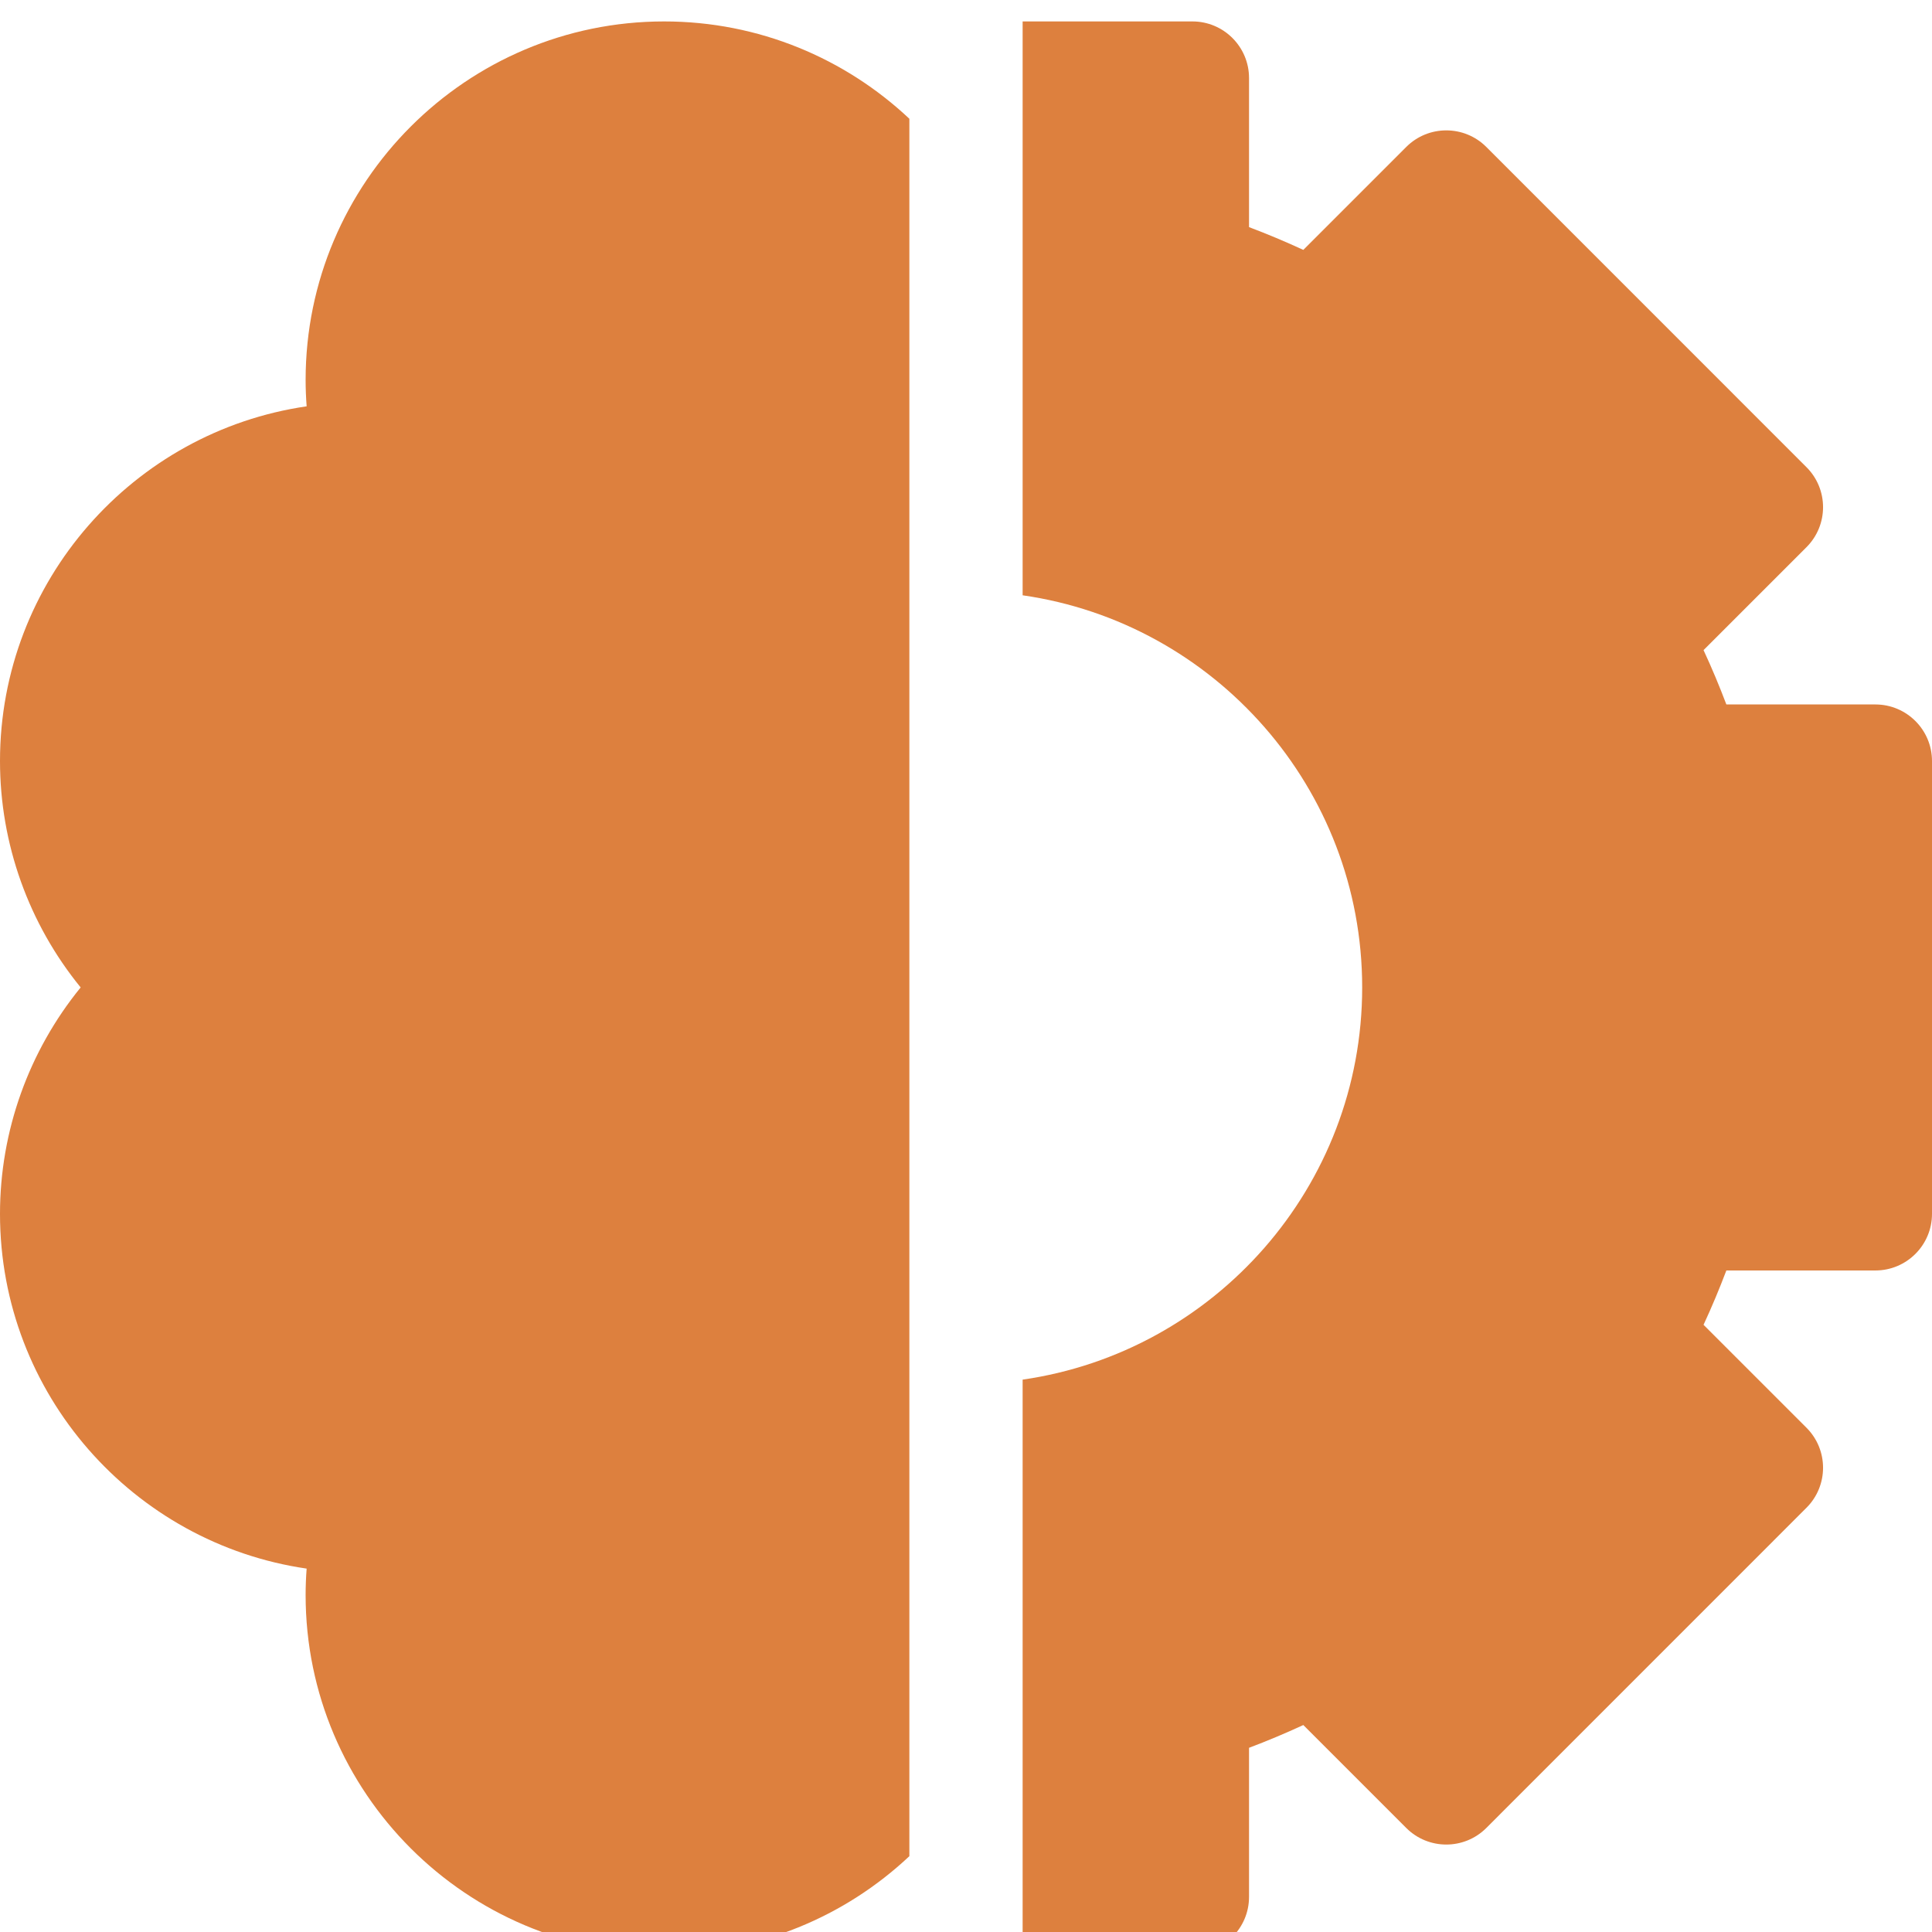 <svg fill="none" viewBox="0 0 32 32" height="32" width="32" xmlns="http://www.w3.org/2000/svg">
  <g clip-path="url(#clip0_459_1385)">
    <path fill="#DD803E" d="M31.062 11.668H28.594C28.48 11.367 28.355 11.067 28.216 10.768L29.921 9.063C30.287 8.697 30.287 8.104 29.921 7.738L24.618 2.434C24.252 2.068 23.658 2.068 23.292 2.434L21.587 4.139C21.288 4.001 20.988 3.875 20.688 3.762V1.293C20.688 0.775 20.268 0.355 19.75 0.355H16.938V9.86C20.114 10.316 22.562 13.055 22.562 16.355C22.562 19.656 20.114 22.394 16.938 22.851V26.418V32.355H19.75C20.268 32.355 20.688 31.936 20.688 31.418V28.949C20.988 28.836 21.288 28.71 21.587 28.572L23.292 30.277C23.658 30.643 24.252 30.643 24.618 30.277L29.921 24.973C30.287 24.607 30.287 24.014 29.921 23.648L28.216 21.943C28.355 21.644 28.48 21.343 28.594 21.043H31.062C31.58 21.043 32 20.623 32 20.105V12.605C32 12.088 31.58 11.668 31.062 11.668Z"></path>
    <path fill="#DD803E" d="M15.062 1.967C14 0.968 12.57 0.355 11 0.355C7.726 0.355 5.062 3.019 5.062 6.293C5.062 6.439 5.068 6.585 5.079 6.73C2.21 7.147 0 9.623 0 12.605C0 13.98 0.478 15.303 1.336 16.355C0.478 17.408 0 18.731 0 20.105C0 23.088 2.21 25.564 5.079 25.981C5.068 26.126 5.062 26.272 5.062 26.418C5.062 29.692 7.726 32.355 11 32.355C12.57 32.355 14 31.743 15.062 30.744V1.967Z"></path>
  </g>
  <defs>
    <clipPath id="clip0_459_1385">
      <rect fill="white" height="32" width="32"></rect>
    </clipPath>
  </defs>
</svg>